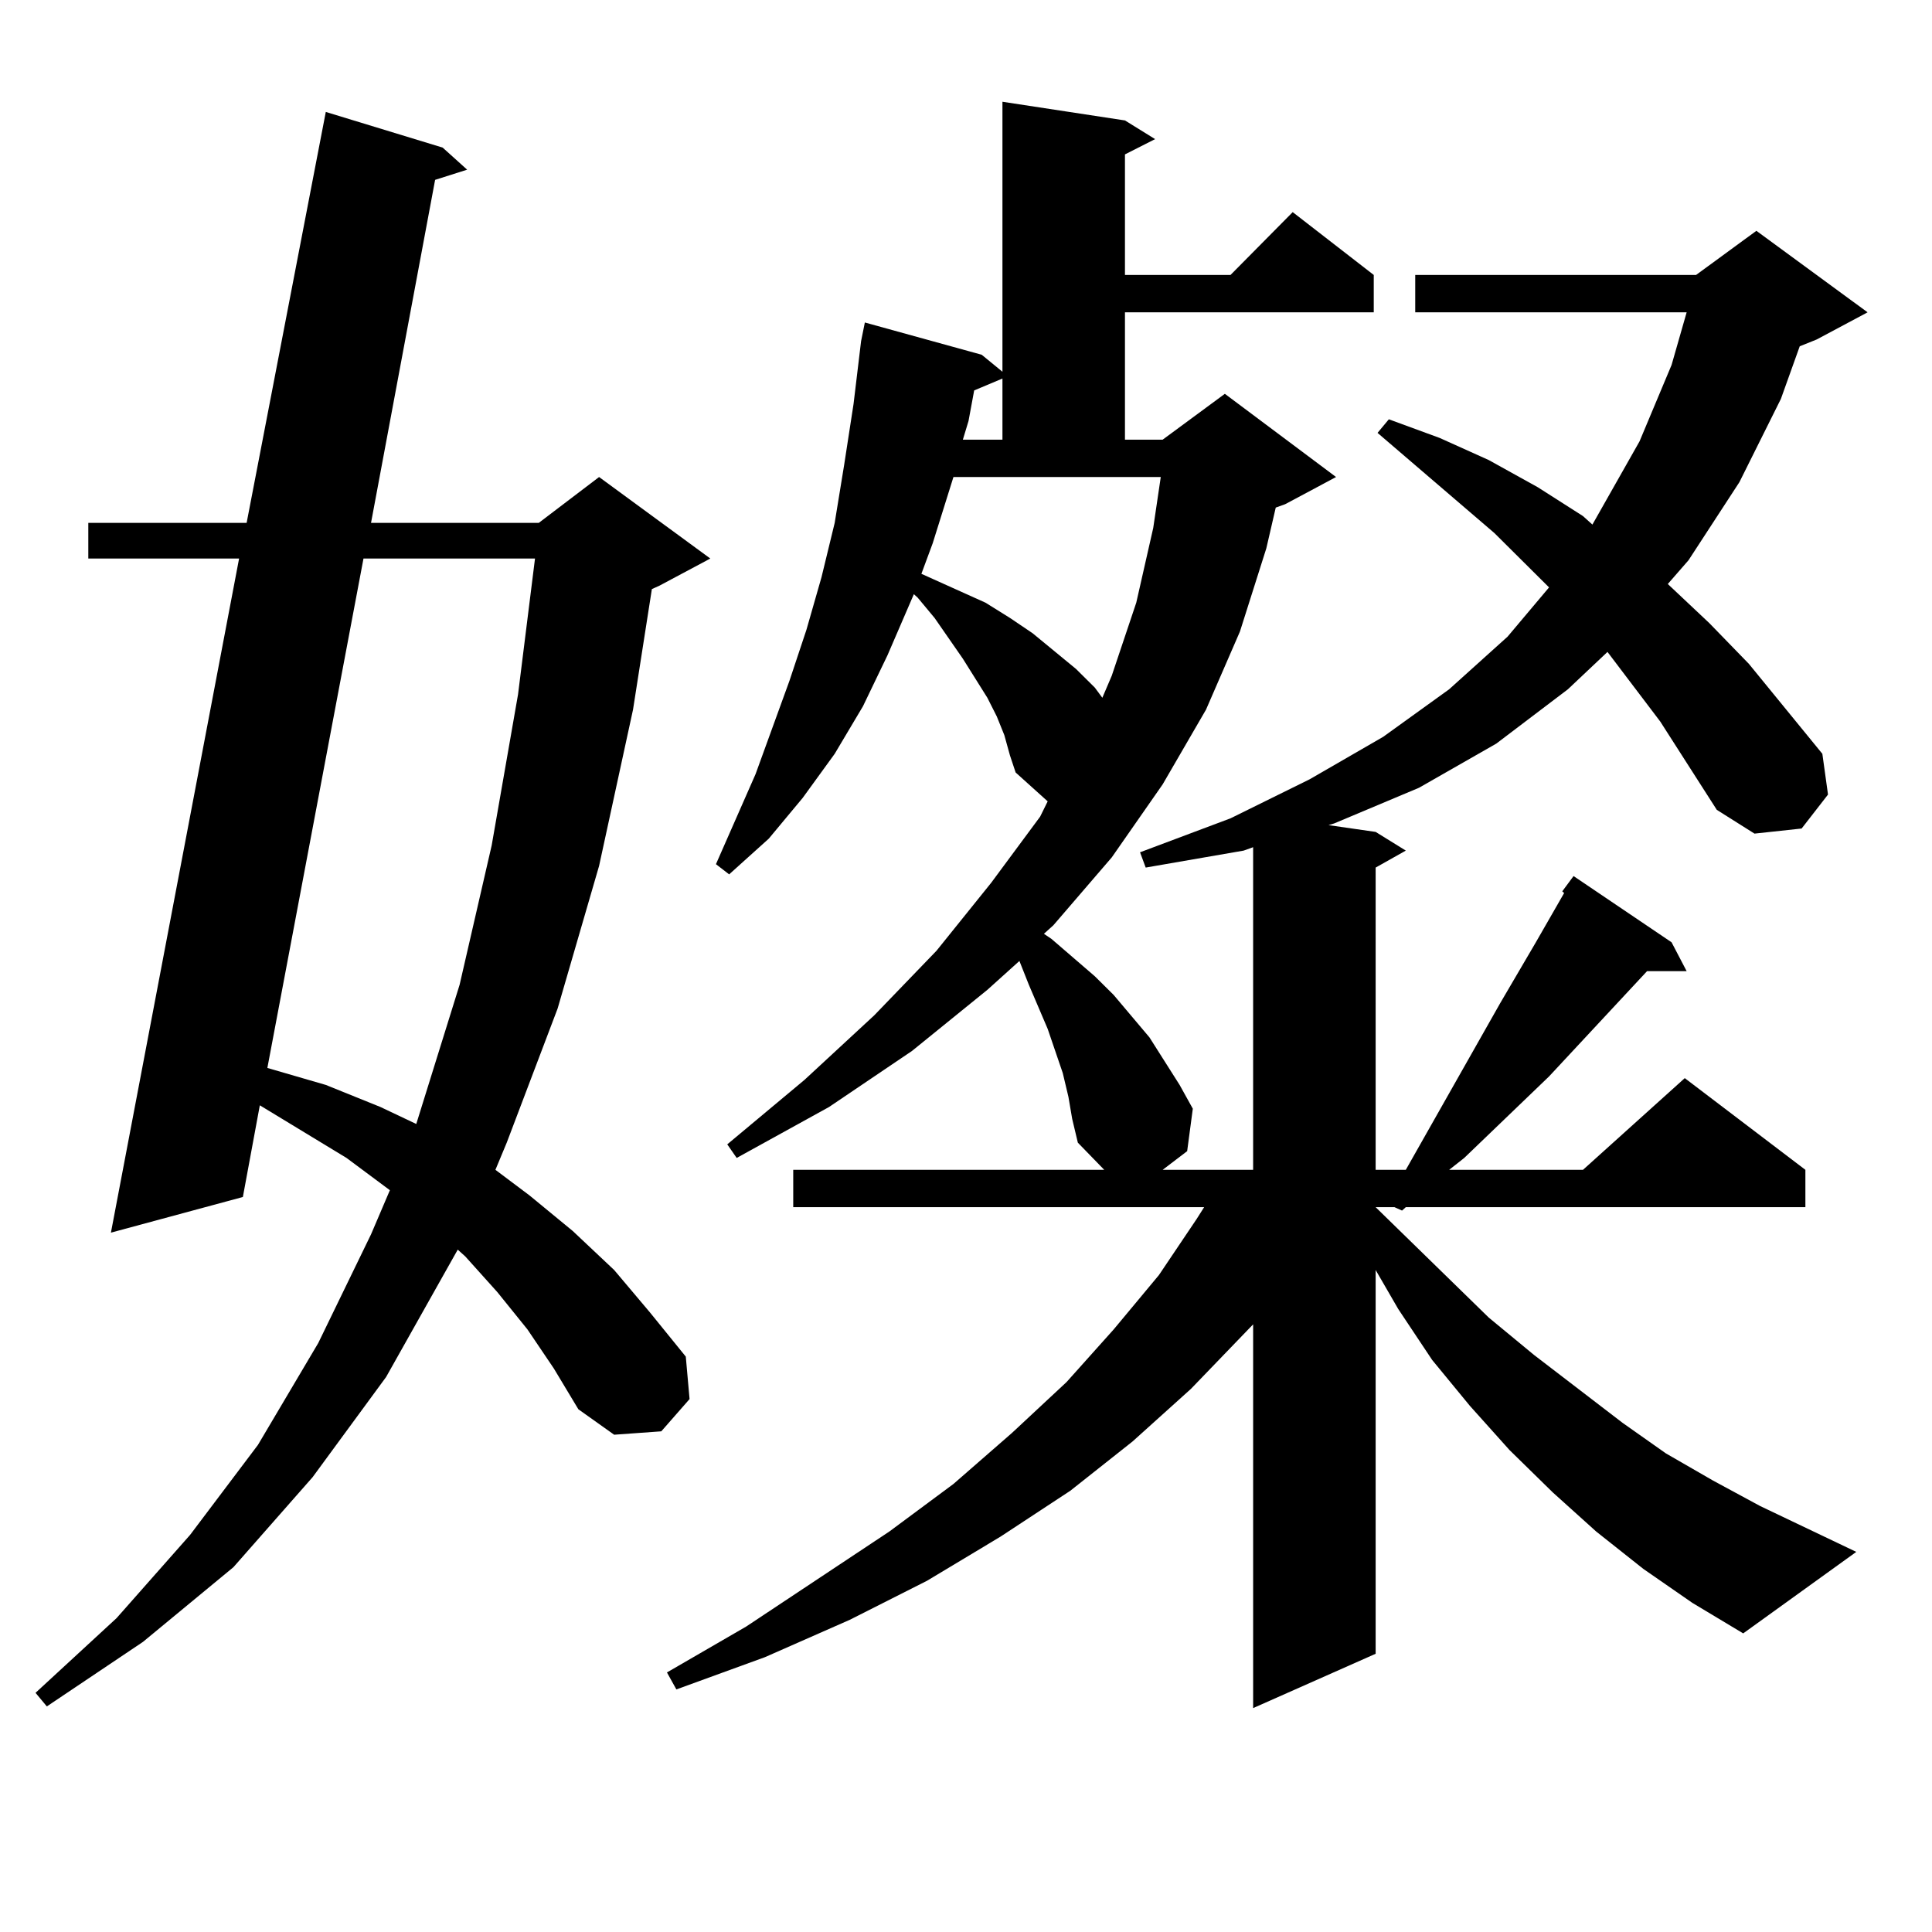 <?xml version="1.0" encoding="utf-8"?>
<!-- Generator: Adobe Illustrator 16.0.0, SVG Export Plug-In . SVG Version: 6.00 Build 0)  -->
<!DOCTYPE svg PUBLIC "-//W3C//DTD SVG 1.1//EN" "http://www.w3.org/Graphics/SVG/1.1/DTD/svg11.dtd">
<svg version="1.1" id="图层_1" xmlns="http://www.w3.org/2000/svg" xmlns:xlink="http://www.w3.org/1999/xlink" x="0px" y="0px"
	 width="1000px" height="1000px" viewBox="0 0 1000 1000" enable-background="new 0 0 1000 1000" xml:space="preserve">
<path d="M273.018,688.117l-15.609-19.336l-16.585-18.457l-3.902-3.516l-37.072,65.918l-38.048,51.855l-40.975,46.582l-46.828,38.672
	l-49.755,33.398l-5.854-7.031l41.95-38.672l38.048-43.066l35.121-46.582l31.219-52.734l27.316-56.25l9.756-22.852l-22.438-16.699
	l-44.877-27.246l-8.78,47.461L57.413,638.02l66.34-348.926H45.706v-18.457h81.949L168.63,57.941l60.486,18.457l12.683,11.426
	l-16.585,5.273l-33.17,177.539h86.827l31.219-23.73l57.56,42.188l-26.341,14.063l-3.902,1.758l-9.756,62.402l-17.561,80.859
	l-21.463,73.828l-26.341,69.434l-5.854,14.063l17.561,13.184l22.438,18.457l21.463,20.215l18.536,21.973l18.536,22.852l1.951,21.973
	l-14.634,16.699l-24.39,1.758l-18.536-13.184l-12.683-21.094L273.018,688.117z M188.142,289.094l-49.755,263.672l30.243,8.789
	l28.292,11.426l18.536,8.789l22.438-72.07l16.585-72.07l13.658-78.223l8.78-70.313H188.142z M859.345,373.469l-27.316-36.035
	l-20.487,19.336l-37.072,28.125l-39.999,22.852l-43.901,18.457l-2.927,0.879l24.39,3.516l15.609,9.668l-15.609,8.789V605.5h15.609
	l48.779-86.133l18.536-31.641l14.634-25.488l-0.976-0.879l5.854-7.91l50.73,34.277l7.805,14.941h-20.487l-50.73,54.492
	l-43.901,42.188l-7.805,6.152h69.267l52.682-47.461l62.438,47.461v19.336H727.641l-1.951,1.758l-3.902-1.758h-9.756l58.535,57.129
	l23.414,19.336l45.853,35.156l22.438,15.82l24.39,14.063l24.39,13.184l49.755,23.73l-58.535,42.188l-26.341-15.82l-25.365-17.578
	l-24.39-19.336l-22.438-20.215l-22.438-21.973l-20.487-22.852l-19.512-23.73l-17.561-26.367l-11.707-20.215v198.633l-63.413,28.125
	V685.48l-32.194,33.398l-30.243,27.246l-32.194,25.488l-36.097,23.73l-38.048,22.852l-39.999,20.215l-43.901,19.336l-45.853,16.699
	l-4.878-8.789l40.975-23.73l74.145-49.219l33.17-24.609l30.243-26.367l28.292-26.367l24.39-27.246l23.414-28.125l19.512-29.004
	l3.902-6.152H410.575V605.5h160.972l-13.658-14.063l-2.927-12.305l-1.951-11.426l-2.927-12.305l-7.805-22.852l-9.756-22.852
	l-4.878-12.305l-16.585,14.941l-39.023,31.641l-42.926,29.004l-47.804,26.367l-4.878-7.031l39.999-33.398l36.097-33.398
	l32.194-33.398l28.292-35.156l25.365-34.277l3.902-7.91l-16.585-14.941l-2.927-8.789l-2.927-10.547l-3.902-9.668l-4.878-9.668
	l-12.683-20.215l-14.634-21.094l-8.78-10.547l-1.951-1.758l-13.658,31.641l-12.683,26.367l-14.634,24.609l-16.585,22.852
	l-17.561,21.094l-20.487,18.457l-6.829-5.273l20.487-46.582l17.561-48.34l8.78-26.367l7.805-27.246l6.829-28.125l4.878-29.883
	l4.878-31.641l3.902-32.52l1.951-9.668l60.486,16.699l10.731,8.789V52.668l63.413,9.668l15.609,9.668l-15.609,7.91v62.402h54.633
	l32.194-32.52l41.95,32.52v19.336H582.278v65.918h19.512l32.194-23.73l57.56,43.066l-26.341,14.063l-4.878,1.758l-4.878,21.094
	l-13.658,43.066l-17.561,40.43l-22.438,38.672l-26.341,37.793l-30.243,35.156l-4.878,4.395l3.902,2.637l22.438,19.336l9.756,9.668
	l18.536,21.973l15.609,24.609l6.829,12.305l-2.927,21.973L601.79,605.5h46.828V438.508l-4.878,1.758l-50.73,8.789l-2.927-7.91
	l46.828-17.578l40.975-20.215l38.048-21.973l34.146-24.609l30.243-27.246l21.463-25.488l-28.292-28.125l-60.486-51.855l5.854-7.031
	l26.341,9.668l25.365,11.426l25.365,14.063l23.414,14.941l4.878,4.395l24.39-43.066l16.585-39.551l7.805-27.246H732.519v-19.336
	h145.362l31.219-22.852l57.56,42.188l-26.341,14.063l-8.78,3.516l-9.756,27.246l-21.463,43.066l-26.341,40.43l-10.731,12.305
	l21.463,20.215l20.487,21.094l38.048,46.582l2.927,21.094l-13.658,17.578l-24.39,2.637l-19.512-12.305L859.345,373.469z
	 M493.5,246.906l-10.731,34.277l-5.854,15.82l5.854,2.637l13.658,6.152l13.658,6.152l12.683,7.91l11.707,7.91l22.438,18.457
	l9.756,9.668l3.902,5.273l4.878-11.426l12.683-37.793l8.78-38.672l3.902-26.367H493.5z M504.231,202.082l-2.927,15.82l-2.927,9.668
	h20.487V195.93L504.231,202.082z"/>
</svg>
